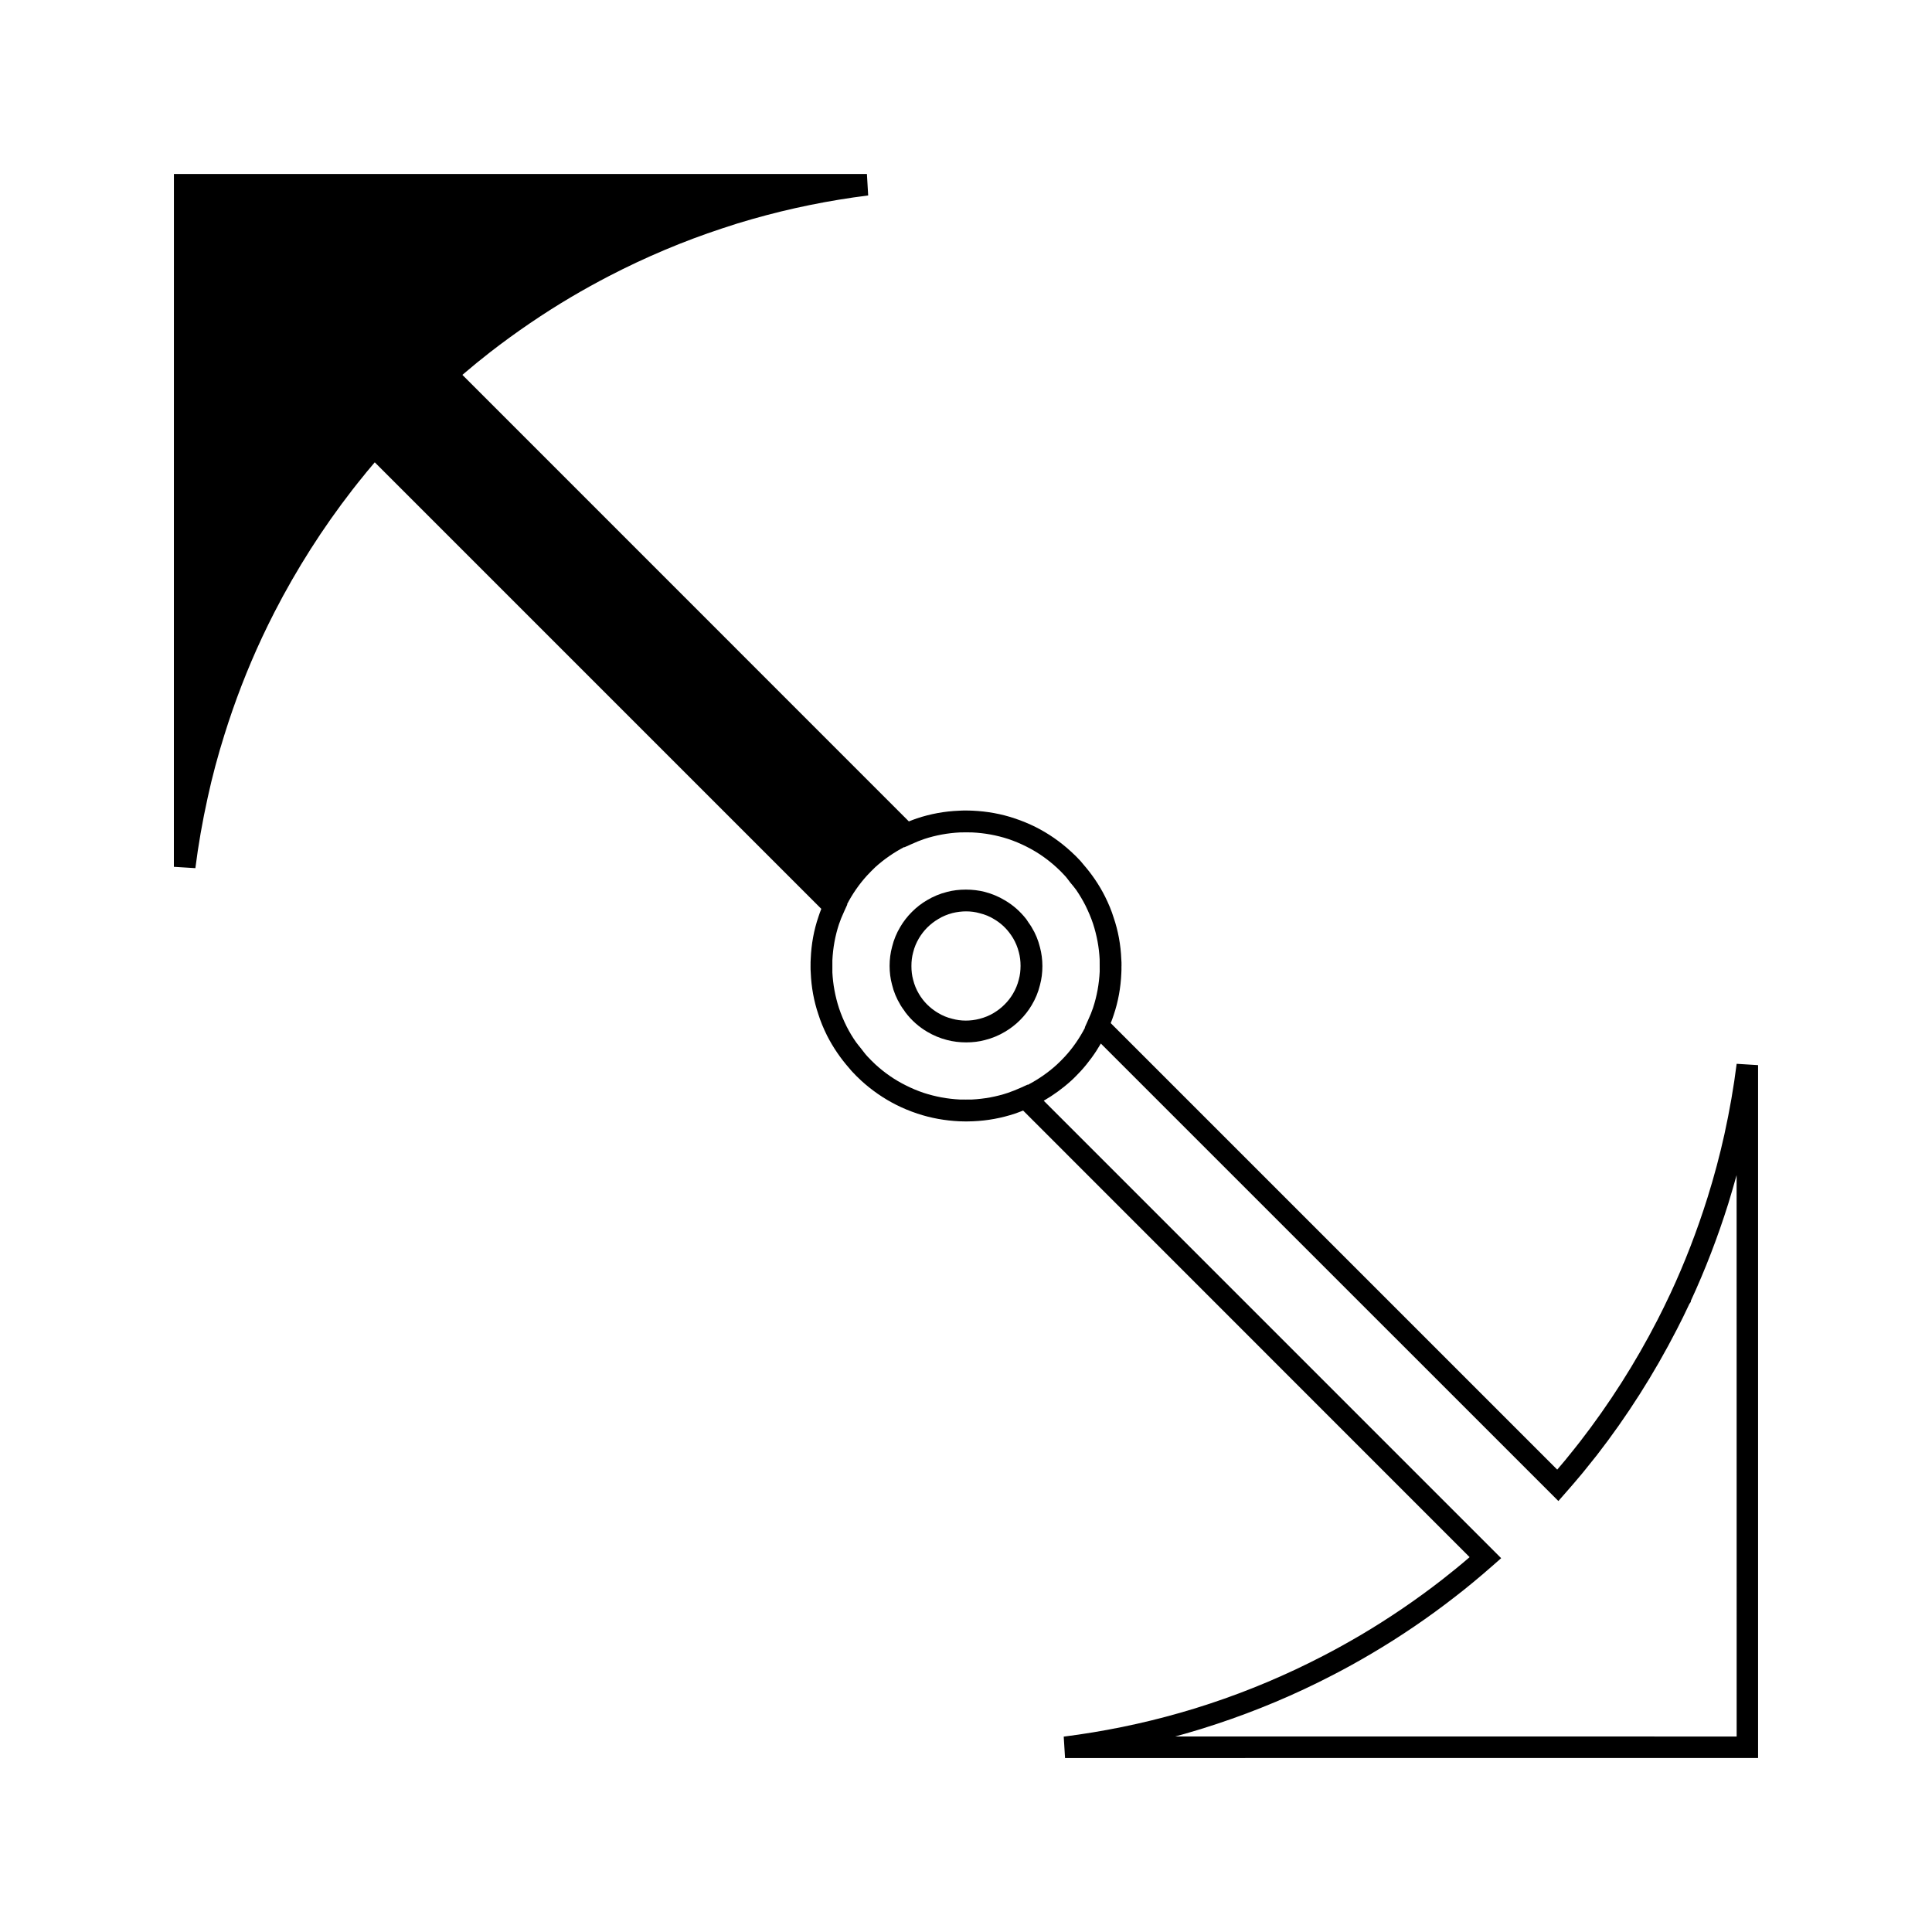 <?xml version="1.0" encoding="UTF-8"?>
<!-- The Best Svg Icon site in the world: iconSvg.co, Visit us! https://iconsvg.co -->
<svg fill="#000000" width="800px" height="800px" version="1.1" viewBox="144 144 512 512" xmlns="http://www.w3.org/2000/svg">
 <g>
  <path d="m417.41 389.75c0-0.012-0.02-0.043-0.031-0.062-0.012-0.012-0.016-0.027-0.016-0.027-0.246-0.426-0.535-0.793-0.805-1.191-0.184-0.289-0.355-0.562-0.551-0.84-1.578-2.031-3.519-3.769-5.731-5.047-1.648-0.996-3.422-1.727-5.289-2.219-1.574-0.402-3.273-0.609-5.016-0.609-1.789-0.004-3.481 0.211-4.981 0.609-1.906 0.477-3.684 1.219-5.301 2.188-1.469 0.852-2.816 1.898-4.023 3.113-1.191 1.191-2.242 2.535-3.066 3.945-0.996 1.645-1.738 3.453-2.188 5.301-0.438 1.617-0.66 3.316-0.66 5.059 0 1.695 0.211 3.402 0.641 4.965 0.445 1.879 1.203 3.684 2.188 5.305 0 0.016 0.02 0.043 0.035 0.051-0.012 0.016 0 0.035 0.004 0.043 0.332 0.551 0.691 1.051 1.059 1.547 0.109 0.152 0.188 0.32 0.316 0.469 1.562 2.043 3.504 3.785 5.731 5.086 1.645 0.98 3.422 1.711 5.285 2.188 1.586 0.41 3.281 0.621 5.027 0.621 1.785 0 3.481-0.211 4.981-0.621 1.879-0.469 3.656-1.207 5.285-2.18 1.457-0.852 2.809-1.898 4.023-3.106 1.195-1.203 2.246-2.539 3.082-3.961 0.988-1.645 1.738-3.449 2.18-5.285 0.445-1.625 0.66-3.336 0.656-5.062 0-1.699-0.219-3.394-0.637-4.961-0.465-1.895-1.199-3.699-2.199-5.316zm-3.41 13.812c-0.332 1.348-0.859 2.625-1.562 3.801-0.605 1.023-1.344 1.977-2.199 2.824-0.852 0.867-1.836 1.621-2.922 2.277-1.117 0.668-2.371 1.191-3.754 1.543-1.188 0.305-2.426 0.461-3.602 0.461-1.266 0-2.457-0.164-3.633-0.488-1.375-0.336-2.613-0.852-3.758-1.555-1.57-0.93-2.93-2.121-4.047-3.555-0.355-0.461-0.699-0.957-0.988-1.457-0.688-1.145-1.211-2.398-1.559-3.816-0.301-1.102-0.441-2.266-0.441-3.578-0.004-1.273 0.137-2.473 0.453-3.609 0.324-1.359 0.859-2.609 1.559-3.793 0.609-1.012 1.34-1.969 2.188-2.816 0.871-0.855 1.844-1.625 2.938-2.266 1.105-0.684 2.371-1.203 3.746-1.57 1.176-0.285 2.418-0.445 3.594-0.445 1.27 0 2.457 0.156 3.652 0.5 1.355 0.332 2.602 0.84 3.738 1.543 1.574 0.914 2.949 2.129 4.047 3.562 0.352 0.457 0.684 0.938 0.988 1.441 0.691 1.148 1.223 2.414 1.574 3.816 0.293 1.105 0.445 2.273 0.445 3.578-0.004 1.281-0.141 2.473-0.457 3.602z"/>
  <path d="m604.23 425.92c-0.762 6.082-1.859 12.379-3.258 18.75-1.219 5.504-2.707 11.094-4.43 16.598-2.762 8.82-6.086 17.445-9.914 25.637l-0.109 0.219c-1.043 2.234-2.137 4.465-3.266 6.66-5.856 11.398-12.789 22.281-20.598 32.355-1.039 1.34-2.113 2.66-3.176 3.973l-0.605 0.754c-0.715 0.859-1.438 1.73-2.195 2.598l-118.33-118.33c0.289-0.723 0.562-1.441 0.777-2.129 1.203-3.531 1.875-7.269 2.035-11.062 0.031-0.578 0.051-1.16 0.035-1.812l0.012-0.23c0-0.578 0-1.156-0.051-1.652-0.148-3.879-0.852-7.637-2.027-11.062-0.566-1.844-1.328-3.68-2.305-5.641-1.547-3.066-3.484-5.898-5.727-8.469-0.262-0.309-0.516-0.621-0.777-0.93-0.824-0.887-1.66-1.742-2.562-2.535-2.797-2.57-5.914-4.723-9.27-6.422-1.758-0.871-3.637-1.664-5.59-2.305-3.562-1.207-7.328-1.875-11.141-2.047-0.598-0.02-1.203-0.051-1.812-0.043-0.594 0-1.203 0.004-1.816 0.051-3.785 0.148-7.512 0.828-11.133 2.031-0.738 0.246-1.438 0.531-2.141 0.805l-118.32-118.34c2.539-2.172 4.965-4.152 7.344-6.004 6.828-5.289 14.055-10.223 21.465-14.609 3.484-2.051 6.773-3.867 10.066-5.574 9.609-4.984 19.68-9.238 29.941-12.617 2.812-0.945 5.422-1.754 7.981-2.473 10.035-2.867 20.371-4.965 30.742-6.269l-0.336-5.695-183.65 0.004-0.012 183.61 5.699 0.352c0.766-6.078 1.859-12.379 3.273-18.75 1.195-5.519 2.691-11.09 4.426-16.605 2.754-8.832 6.082-17.449 9.91-25.641l0.094-0.211c1.055-2.242 2.144-4.465 3.269-6.656 5.867-11.418 12.801-22.293 20.605-32.359 1.035-1.355 2.113-2.66 3.168-3.969l0.609-0.762c0.719-0.883 1.449-1.73 2.184-2.598l118.34 118.34c-0.277 0.719-0.562 1.434-0.77 2.129-1.203 3.512-1.879 7.269-2.031 11.059-0.047 0.582-0.051 1.156-0.047 1.801l-0.004 0.246c0.004 0.578 0 1.148 0.051 1.645 0.148 3.871 0.852 7.637 2.019 11.074 0.578 1.844 1.332 3.668 2.305 5.637 1.59 3.113 3.543 5.977 5.832 8.586 0.227 0.273 0.453 0.547 0.684 0.809 0.82 0.887 1.664 1.742 2.555 2.555 2.797 2.547 5.914 4.711 9.273 6.402 1.746 0.883 3.625 1.66 5.578 2.312 3.574 1.191 7.332 1.867 11.141 2.043 0.598 0.02 1.203 0.043 1.801 0.043 0.605 0 1.211-0.016 1.82-0.047 3.785-0.152 7.519-0.836 11.125-2.035 0.738-0.246 1.438-0.531 2.156-0.805l118.32 118.35c-2.539 2.195-4.969 4.156-7.348 6.016-6.816 5.297-14.043 10.211-21.461 14.602-3.5 2.051-6.789 3.879-10.082 5.578-9.598 4.981-19.664 9.23-29.926 12.621-2.816 0.93-5.426 1.738-7.981 2.457-10.023 2.871-20.387 4.977-30.766 6.289l0.352 5.68 183.66-0.008v-183.62zm-187.9 5.516-1.805 0.82c-1.312 0.578-2.383 1.004-3.426 1.359-3.008 1.012-6.246 1.602-9.52 1.77l-1.633 0.012c-0.535 0-1.074 0-1.547-0.012-3.316-0.156-6.527-0.762-9.574-1.754-1.602-0.535-3.219-1.203-4.812-2.016-2.914-1.441-5.59-3.305-8.004-5.516-0.754-0.699-1.469-1.422-2.172-2.18-0.621-0.668-1.129-1.402-1.684-2.094-0.43-0.562-0.93-1.105-1.332-1.691-0.93-1.328-1.746-2.703-2.457-4.109-0.797-1.594-1.469-3.203-2.016-4.84-1.008-3.102-1.605-6.32-1.762-9.473v-3.219c0.156-3.285 0.738-6.504 1.754-9.578 0.332-1.004 0.781-2.106 1.387-3.418l0.82-1.801-0.062-0.074c1.441-2.766 3.238-5.352 5.312-7.625 0.719-0.77 1.469-1.527 2.203-2.231 2.309-2.078 4.879-3.848 7.613-5.285l0.066 0.059 1.805-0.809c1.297-0.594 2.383-1.023 3.426-1.379 3.012-0.996 6.246-1.594 9.516-1.754l1.645-0.02c0.531-0.012 1.066 0 1.539 0.02 3.316 0.156 6.527 0.746 9.574 1.738 1.605 0.539 3.219 1.207 4.812 2.012 2.918 1.453 5.602 3.328 8.016 5.531 0.762 0.684 1.469 1.418 2.164 2.168 0.539 0.566 0.957 1.195 1.426 1.793 0.539 0.66 1.105 1.289 1.609 2.004 0.906 1.332 1.727 2.715 2.441 4.113 0.781 1.59 1.477 3.195 2.016 4.828 1.008 3.098 1.602 6.309 1.754 9.484l0.012 3.207c-0.164 3.289-0.746 6.508-1.758 9.594-0.332 1.004-0.77 2.094-1.387 3.418l-0.805 1.793 0.059 0.059c-1.453 2.785-3.211 5.352-5.32 7.644-0.723 0.766-1.469 1.531-2.211 2.211-2.297 2.082-4.863 3.852-7.606 5.289zm39.145 172.74c0.918-0.262 1.832-0.508 2.746-0.766 2.633-0.75 5.328-1.574 8.215-2.539 10.531-3.481 20.891-7.836 30.754-12.961 3.391-1.742 6.766-3.617 10.344-5.727 7.644-4.512 15.066-9.562 22.066-15.016 3.18-2.449 6.43-5.148 9.93-8.215l2.293-2.016-121.22-121.23c2.594-1.508 5.023-3.266 7.269-5.305 0.414-0.371 0.82-0.766 1.223-1.18 0.438-0.445 0.859-0.875 1.316-1.371 2.035-2.231 3.82-4.688 5.328-7.301l121.25 121.24 2-2.281c1.449-1.664 2.922-3.336 4.32-5.043l0.625-0.77c1.082-1.332 2.184-2.699 3.254-4.059 8.035-10.359 15.137-21.539 21.156-33.25 1.164-2.242 2.273-4.512 3.352-6.816l0.383-0.555 0.004-0.262c3.816-8.234 7.148-16.918 9.926-25.762 0.777-2.519 1.5-5.039 2.211-7.566l0.012 148.77-148.75-0.008z"/>
 </g>
</svg>